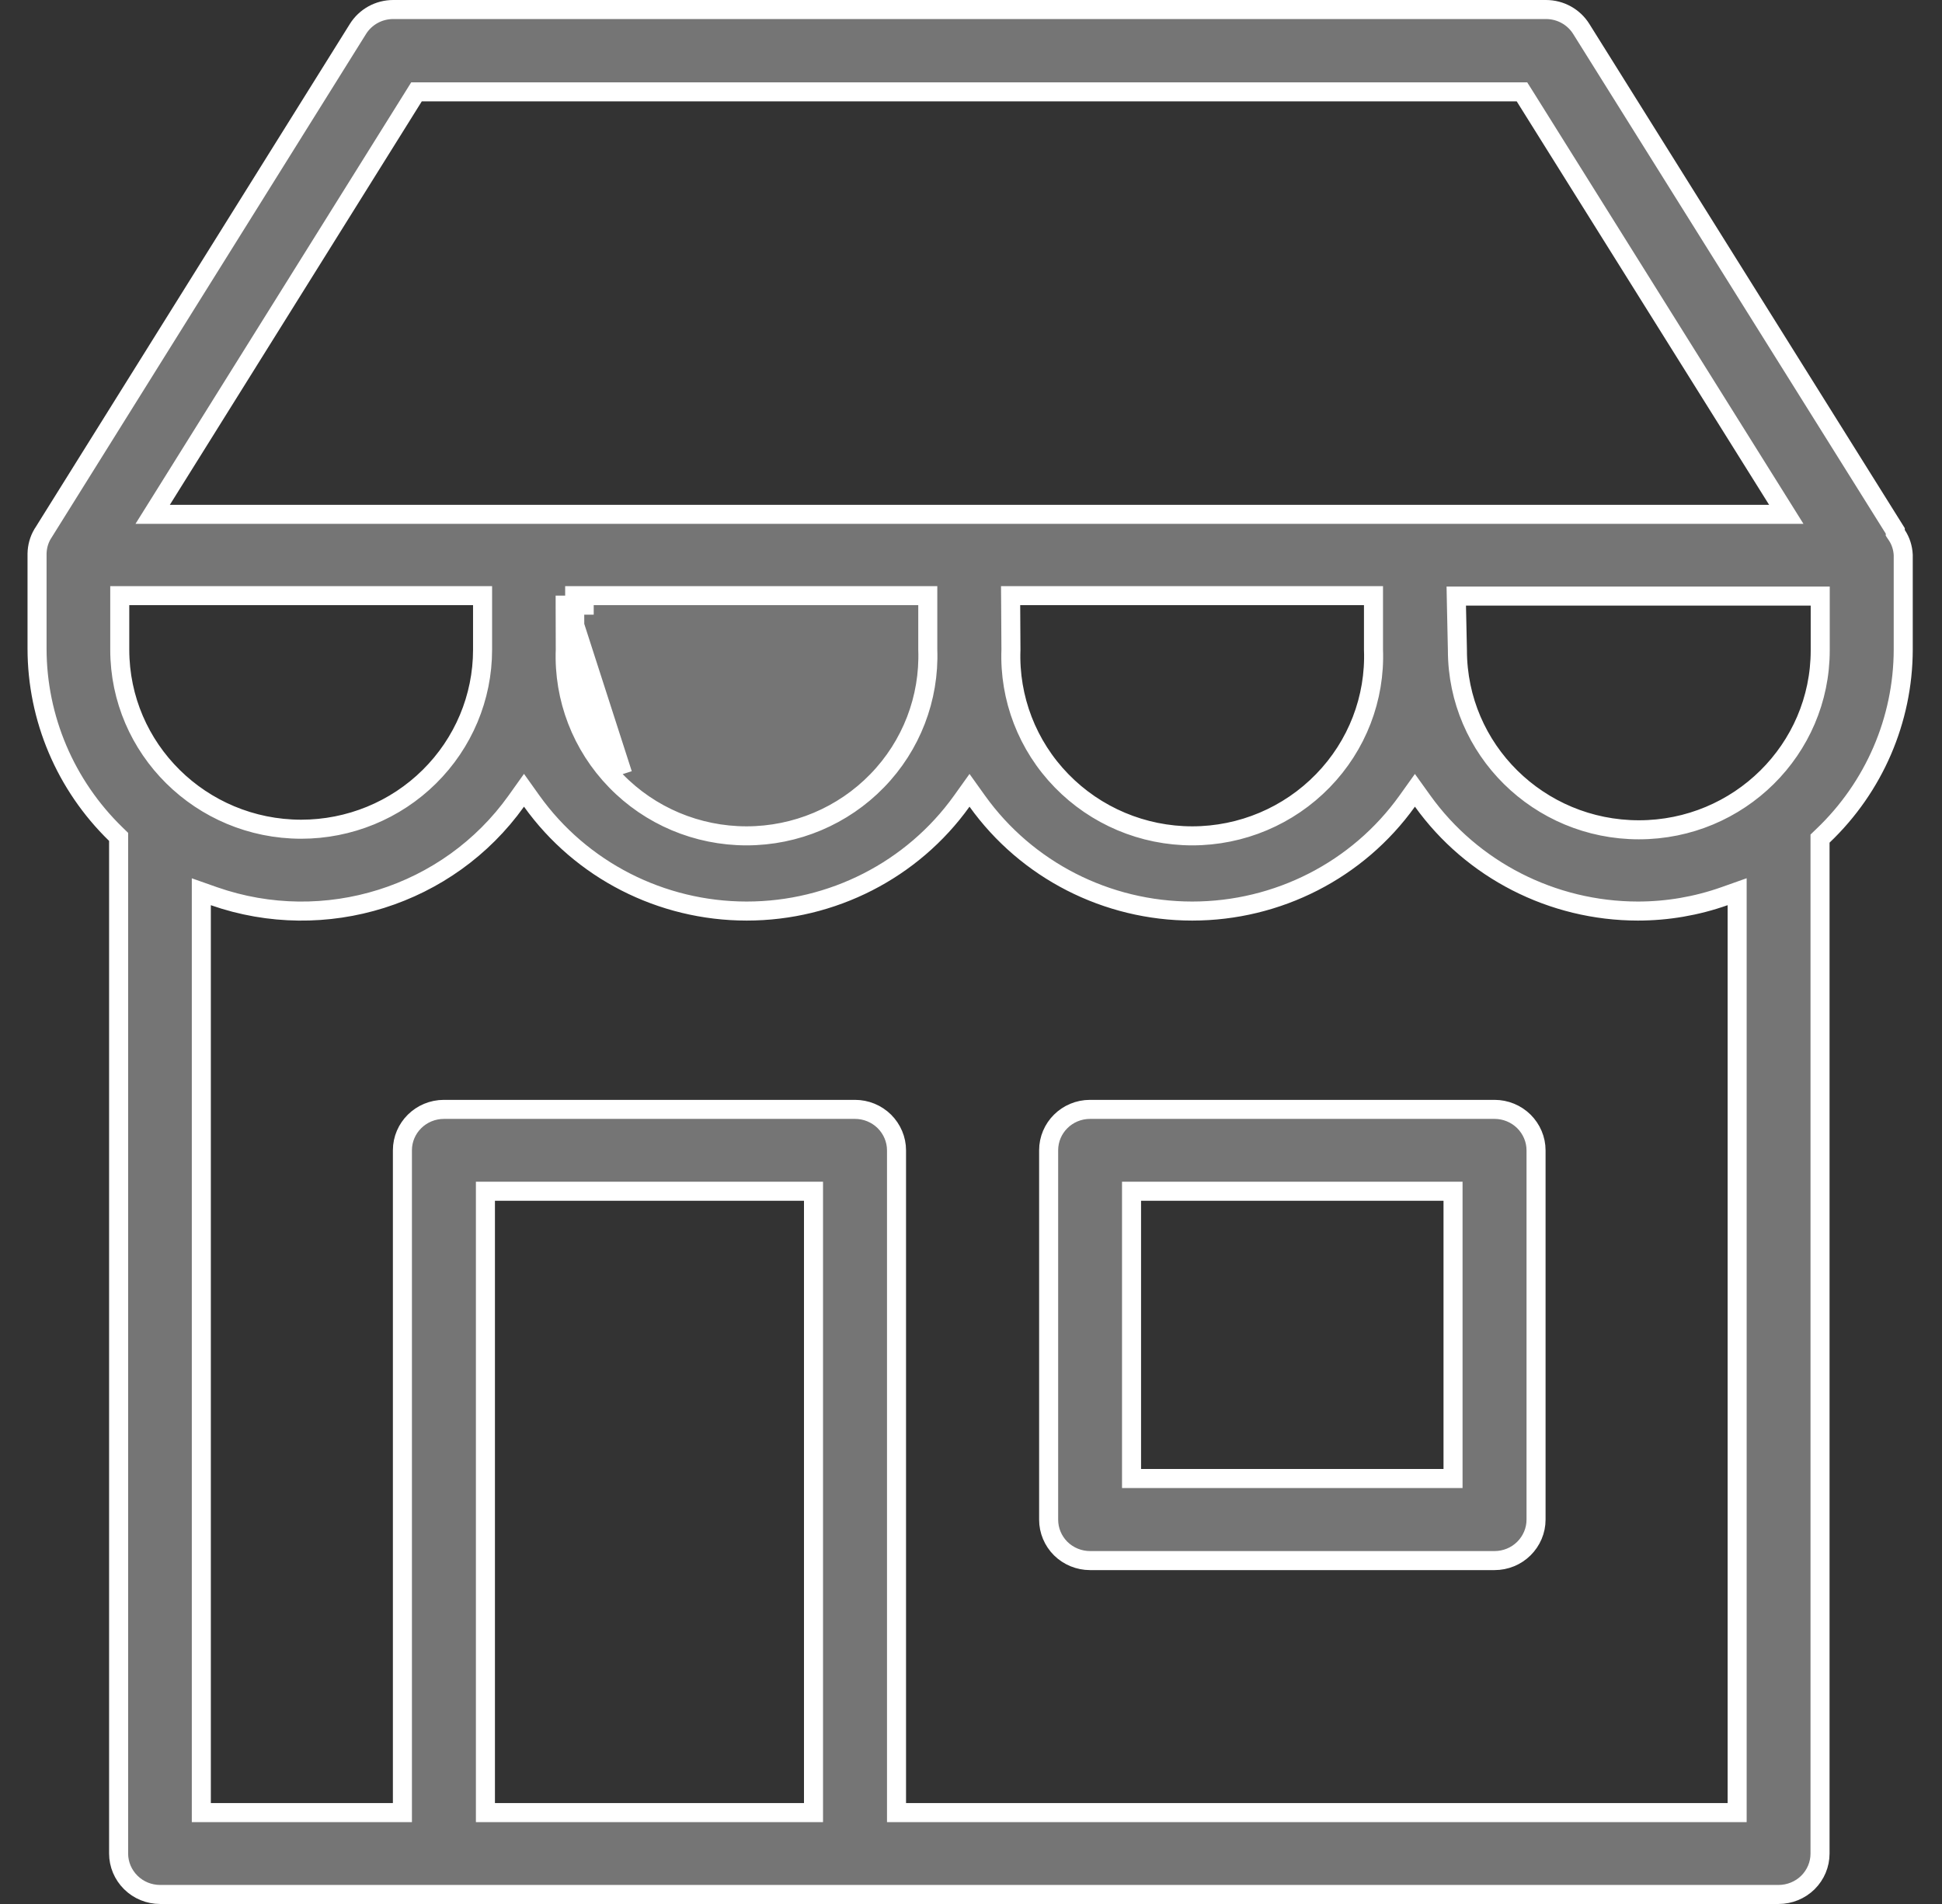<svg width="51" height="50" viewBox="0 0 51 50" fill="none" xmlns="http://www.w3.org/2000/svg">
<rect x="0" y="0" width="51" height="50" fill="#333333" stroke="none"/>
<path d="M14.842 15.642H15.092H24.115H24.365V15.892V17.059C24.411 18.337 23.934 19.581 23.036 20.503C22.137 21.429 20.897 21.95 19.605 21.95C18.31 21.95 17.07 21.429 16.173 20.503M14.842 15.642L16.353 20.329M14.842 15.642L14.842 15.892L14.845 17.059M14.842 15.642L15.095 17.064M16.173 20.503C16.173 20.503 16.173 20.503 16.173 20.503L16.353 20.329M16.173 20.503C16.174 20.503 16.174 20.503 16.174 20.503L16.353 20.329M16.173 20.503C15.276 19.581 14.796 18.338 14.845 17.059M16.353 20.329C15.502 19.455 15.047 18.275 15.095 17.064M14.845 17.059L14.845 17.064L15.095 17.064M14.845 17.059C14.845 17.057 14.845 17.056 14.845 17.054L15.095 17.064M15.092 15.892H15.342L15.342 15.891L15.092 15.892ZM15.092 15.892V16.142H15.093L15.092 15.892ZM41.527 0.761L49.773 13.942V13.993L49.815 14.056C49.916 14.208 49.973 14.388 49.982 14.574V17.063C49.977 18.907 49.217 20.669 47.874 21.948L47.797 22.022V22.129V48.676C47.797 48.96 47.683 49.233 47.479 49.435C47.276 49.636 46.997 49.75 46.708 49.75H4.206C3.915 49.75 3.639 49.637 3.435 49.435C3.23 49.233 3.115 48.958 3.115 48.676V22.082V21.977L3.039 21.903C1.719 20.619 0.973 18.863 0.973 17.032V14.537C0.977 14.356 1.025 14.182 1.114 14.029L1.115 14.028L1.131 14.003L9.4 0.761C9.4 0.761 9.4 0.761 9.4 0.761C9.598 0.444 9.947 0.25 10.326 0.25H40.601C40.98 0.25 41.329 0.444 41.527 0.761L41.527 0.761ZM38.499 15.654H38.244L38.249 15.91L38.274 17.076C38.274 17.077 38.274 17.078 38.274 17.079C38.276 19.684 40.411 21.791 43.04 21.791C45.666 21.791 47.802 19.683 47.802 17.076V15.904V15.654H47.552H38.499ZM11.077 2.412H10.938L10.865 2.529L4.248 13.125L4.009 13.507H4.46H46.46H46.911L46.672 13.125L40.043 2.529L39.969 2.412H39.831H11.077ZM26.792 15.642H26.54L26.542 15.893L26.549 17.06C26.501 18.338 26.981 19.582 27.878 20.503C28.777 21.428 30.015 21.95 31.31 21.95C32.605 21.95 33.842 21.428 34.741 20.503C35.639 19.581 36.119 18.338 36.07 17.059V15.892V15.642H35.82H26.792ZM3.145 17.064L3.145 17.064C3.148 19.668 5.281 21.773 7.908 21.776H7.908C9.171 21.776 10.382 21.281 11.275 20.397C12.169 19.514 12.673 18.316 12.673 17.064V15.892V15.642H12.423H3.395H3.145V15.892L3.145 17.064ZM21.114 47.6H21.364V47.35V31.533V31.283H21.114H12.998H12.748V31.533V47.35V47.6H12.998H21.114ZM45.37 47.6H45.62L45.62 47.35L45.62 23.771L45.62 23.417L45.287 23.535C44.555 23.794 43.788 23.925 43.012 23.925C40.767 23.923 38.66 22.846 37.361 21.037L37.158 20.754L36.955 21.038C35.659 22.849 33.555 23.925 31.31 23.925C29.064 23.925 26.96 22.849 25.664 21.038L25.461 20.754L25.258 21.038C23.962 22.849 21.855 23.925 19.61 23.925C17.364 23.925 15.261 22.849 13.964 21.038L13.761 20.753L13.558 21.038C11.777 23.532 8.534 24.554 5.619 23.535L5.287 23.418V23.771V47.35V47.6H5.537H10.318H10.568V47.35V30.207C10.568 29.618 11.054 29.133 11.659 29.133H22.453C22.744 29.133 23.02 29.247 23.224 29.448C23.428 29.651 23.544 29.925 23.544 30.207V47.35V47.6H23.794H45.37Z" fill="#757575" stroke="white" stroke-width="0.5"/>
<path d="M37.909 38.827H38.159V38.577V31.533V31.283H37.909H29.966H29.716V31.533V38.577V38.827H29.966H37.909ZM28.627 29.133H39.248C39.539 29.133 39.815 29.247 40.019 29.448C40.223 29.651 40.339 29.925 40.339 30.207V39.908C40.339 40.191 40.223 40.465 40.019 40.667C39.815 40.869 39.539 40.982 39.248 40.982H28.627C28.338 40.982 28.06 40.868 27.856 40.667C27.653 40.465 27.539 40.192 27.539 39.908V30.207C27.539 29.617 28.022 29.133 28.627 29.133Z" fill="#757575" stroke="white" stroke-width="0.5"/>
</svg>
